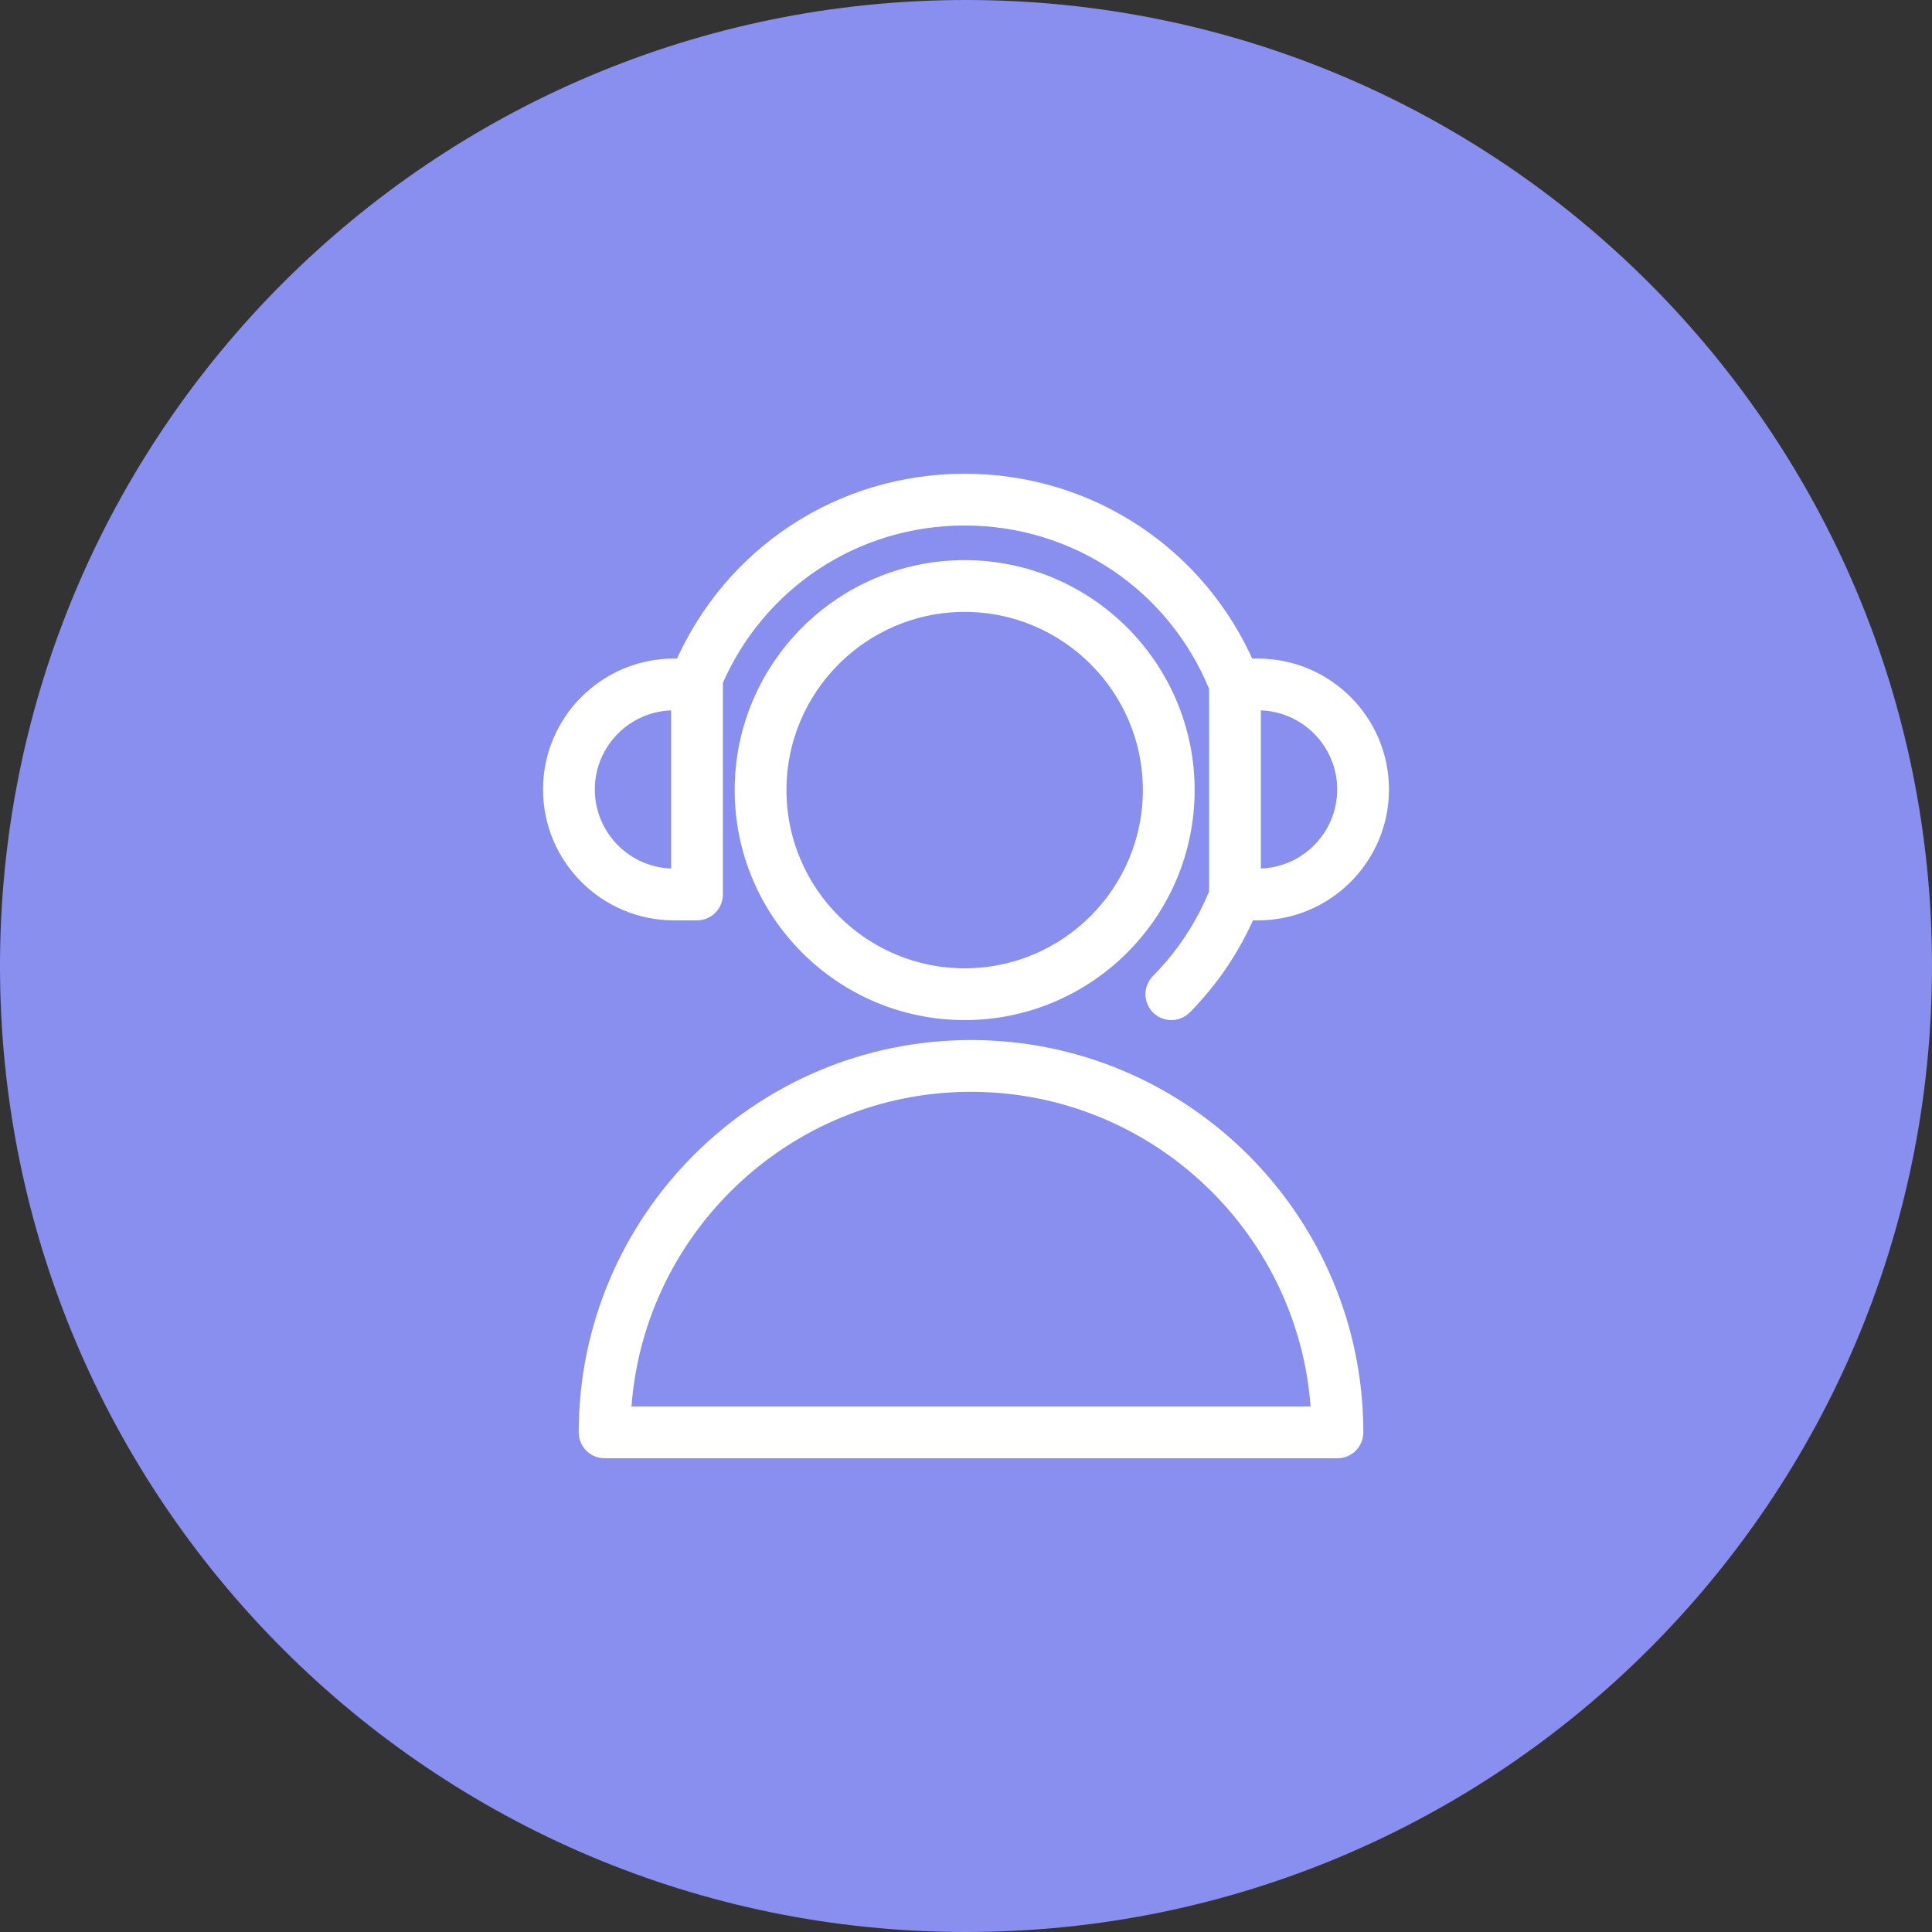 <?xml version="1.0" encoding="UTF-8"?> <svg xmlns="http://www.w3.org/2000/svg" viewBox="0 0 100.00 100.00" data-guides="{&quot;vertical&quot;:[],&quot;horizontal&quot;:[]}"><rect x="0" y="0" width="100.00" height="100.00" fill="#333333" stroke="none"/><defs></defs><path color="rgb(51, 51, 51)" fill-rule="evenodd" fill="#888fee" x="0" y="0" width="100" height="100" rx="50" ry="50" id="tSvg1256cbbf68d" title="Rectangle 1" fill-opacity="1" stroke="none" stroke-opacity="1" d="M0 50C0 22.386 22.386 0 50 0H50C77.614 0 100 22.386 100 50H100C100 77.614 77.614 100 50 100H50C22.386 100 0 77.614 0 50Z" style="transform-origin: 50px 50px;"></path><path fill="#ffffff" stroke="#ffffff" fill-opacity="1" stroke-width="1" stroke-opacity="1" color="rgb(51, 51, 51)" fill-rule="evenodd" id="tSvgd01fc47513" title="Path 1" d="M50.26 54.332C39.34 54.332 30.455 63.217 30.455 74.139C30.455 74.603 30.831 74.979 31.295 74.979C43.939 74.979 56.582 74.979 69.226 74.979C69.69 74.979 70.066 74.603 70.066 74.139C70.066 63.217 61.181 54.332 50.26 54.332ZM32.154 73.299C32.594 63.692 40.547 56.012 50.26 56.012C59.974 56.012 67.927 63.692 68.367 73.299C56.296 73.299 44.225 73.299 32.154 73.299ZM49.931 29.492C43.643 29.492 38.527 34.608 38.527 40.895C38.527 47.183 43.643 52.299 49.931 52.299C56.219 52.299 61.334 47.183 61.334 40.895C61.334 34.608 56.218 29.492 49.931 29.492ZM49.931 50.619C44.569 50.619 40.207 46.257 40.207 40.895C40.207 35.534 44.569 31.172 49.931 31.172C55.292 31.172 59.654 35.534 59.654 40.895C59.654 46.257 55.292 50.619 49.931 50.619Z"></path><path fill="#ffffff" stroke="#ffffff" fill-opacity="1" stroke-width="1" stroke-opacity="1" color="rgb(51, 51, 51)" fill-rule="evenodd" id="tSvgbbe4db9eb3" title="Path 2" d="M36.077 47.138C36.541 47.138 36.917 46.762 36.917 46.298C36.917 42.674 36.917 39.051 36.917 35.427C36.917 35.373 36.911 35.321 36.902 35.27C39.152 30.052 44.212 26.7 49.931 26.7C55.753 26.7 60.897 30.173 63.083 35.557C63.083 39.116 63.083 42.675 63.083 46.235C62.383 47.967 61.345 49.543 60.031 50.871C59.577 51.331 59.791 52.111 60.417 52.274C60.707 52.35 61.016 52.265 61.227 52.052C62.627 50.636 63.746 48.969 64.527 47.138C64.724 47.138 64.921 47.138 65.117 47.138C68.577 47.138 71.393 44.323 71.393 40.863C71.393 37.403 68.577 34.588 65.117 34.588C64.909 34.588 64.7 34.588 64.491 34.588C61.969 28.762 56.317 25.021 49.931 25.021C43.541 25.021 37.889 28.761 35.368 34.588C35.207 34.588 35.045 34.588 34.883 34.588C31.423 34.588 28.608 37.403 28.608 40.863C28.608 44.323 31.423 47.138 34.883 47.138C35.281 47.138 35.679 47.138 36.077 47.138ZM69.713 40.862C69.713 43.397 67.651 45.458 65.117 45.458C64.999 45.458 64.881 45.458 64.763 45.458C64.763 42.394 64.763 39.331 64.763 36.267C64.881 36.267 64.999 36.267 65.117 36.267C67.651 36.267 69.713 38.328 69.713 40.862ZM30.288 40.862C30.288 38.328 32.349 36.267 34.883 36.267C35.001 36.267 35.119 36.267 35.237 36.267C35.237 39.331 35.237 42.394 35.237 45.458C35.119 45.458 35.001 45.458 34.883 45.458C32.349 45.458 30.288 43.397 30.288 40.862Z"></path></svg> 